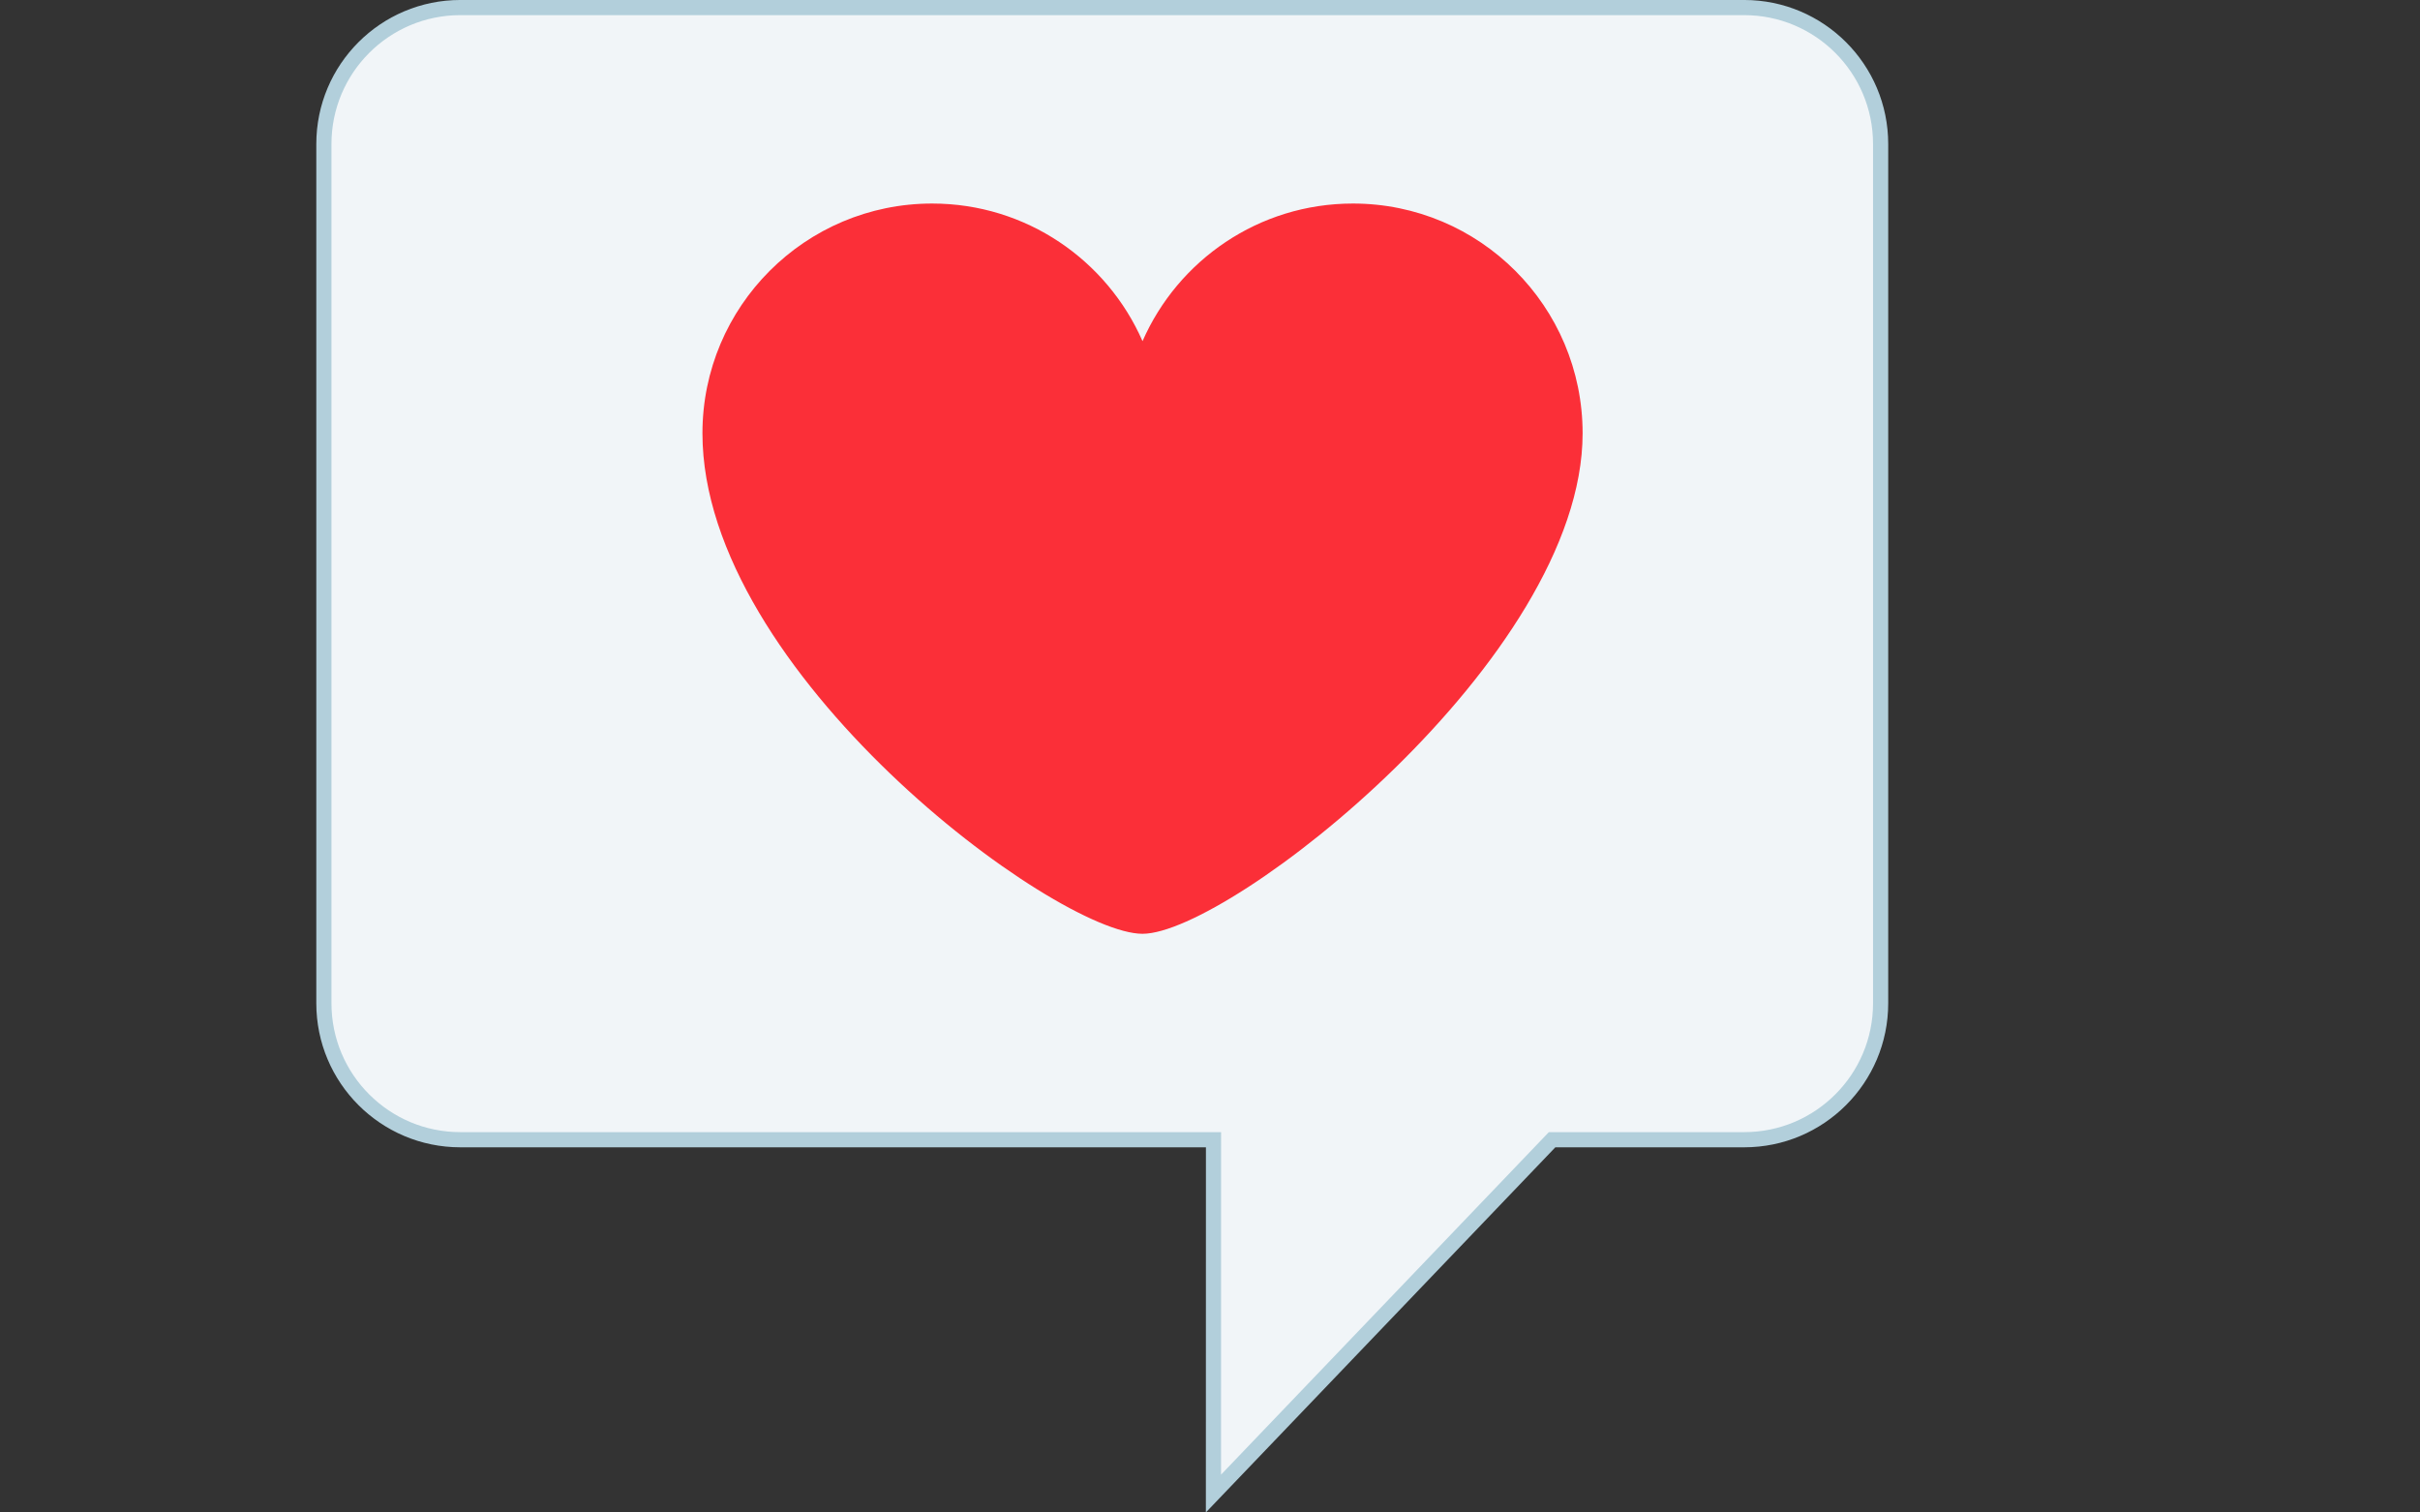 <svg xmlns="http://www.w3.org/2000/svg" xmlns:xlink="http://www.w3.org/1999/xlink" width="800" zoomAndPan="magnify" viewBox="0 0 600 375" height="500" preserveAspectRatio="xMidYMid meet" version="1.0"><rect x="0" y="0" width="600" height="375" fill="#333333" stroke="none"/><defs><clipPath id="1f8b2367cc"><path d="M 250.199 115.297 L 331.949 115.297 L 331.949 187.297 L 250.199 187.297 Z M 250.199 115.297 " clip-rule="nonzero"/></clipPath><clipPath id="450b0f7982"><path d="M 78.367 0 L 468.367 0 L 468.367 375 L 78.367 375 Z M 78.367 0 " clip-rule="nonzero"/></clipPath></defs><g clip-path="url(#1f8b2367cc)"><path fill="#000000" d="M 318.133 172.73 C 318.48 172.719 318.828 172.762 319.168 172.812 C 320 172.938 320.324 173.305 320.398 174.172 C 320.492 175.305 320.398 176.434 320.289 177.562 C 320.219 178.309 320.148 179.039 320.371 179.789 C 320.621 180.625 320.172 181.613 319.441 182.094 C 319.293 182.191 319.141 182.289 318.98 182.367 C 318.723 182.496 318.512 182.762 318.484 183.059 C 318.469 183.195 318.531 183.352 318.664 183.406 C 318.723 183.43 318.789 183.426 318.852 183.426 C 319.988 183.41 321.121 183.414 322.258 183.414 L 322.703 183.414 C 322.977 183.414 323.195 183.195 323.195 182.922 L 323.195 182.883 C 323.195 182.766 323.152 182.656 323.078 182.566 C 322.938 182.387 322.91 182.176 323 181.871 C 323.23 181.102 323.207 180.32 323.188 179.535 C 323.145 177.934 323.32 176.348 323.457 174.758 C 323.484 174.449 323.492 174.141 323.602 173.848 C 323.645 173.734 323.672 173.625 323.809 173.672 C 324.074 173.754 324.332 173.668 324.59 173.645 C 325.039 173.605 325.117 173.672 325.094 174.129 C 325.086 174.227 325.074 174.32 325.066 174.414 C 324.949 176.559 325.012 178.703 325.012 180.848 C 325.012 181.355 325.121 181.863 325.184 182.371 C 325.195 182.457 325.227 182.555 325.223 182.637 C 325.215 182.734 325.16 182.832 325.152 182.93 C 325.141 183.039 325.16 183.156 325.223 183.246 C 325.324 183.391 325.516 183.438 325.691 183.438 C 326.422 183.434 327.152 183.418 327.883 183.414 C 328.164 183.414 328.371 183.516 328.414 183.172 C 328.453 182.848 328.434 182.52 328.414 182.195 C 328.41 182.086 328.402 181.977 328.363 181.879 C 328.285 181.695 328.07 181.699 327.996 181.531 C 327.941 181.41 327.996 181.227 328.008 181.102 C 328.133 179.844 328.27 178.59 328.383 177.332 C 328.484 176.23 328.562 175.125 328.633 174.02 C 328.645 173.84 328.699 173.805 328.859 173.797 C 329.797 173.746 330.73 173.637 331.672 173.711 C 331.766 173.719 331.828 173.672 331.824 173.605 C 331.789 173.156 331.934 172.715 331.824 172.258 C 331.156 169.57 330.426 166.902 329.672 164.238 C 329.301 162.93 329.184 161.668 329.559 160.352 C 329.781 159.578 329.906 158.773 330.004 157.969 C 330.195 156.367 330 154.781 329.805 153.195 C 329.742 152.68 329.594 152.16 329.957 151.684 C 330.039 151.57 330.016 151.445 329.965 151.328 C 329.816 150.953 329.637 150.594 329.449 150.238 C 328.703 148.824 328.129 147.348 327.82 145.773 C 327.574 144.523 327.277 143.289 326.992 142.047 C 326.793 141.176 326.566 140.32 325.902 139.648 C 325.188 138.918 324.359 138.566 323.348 138.824 C 322.305 139.09 321.359 139.551 321.043 140.676 C 320.727 141.801 320.566 142.957 320.52 144.125 C 320.508 144.418 320.555 144.711 320.766 144.926 C 321.145 145.309 321.262 145.789 321.309 146.293 C 321.375 146.992 321.121 147.223 320.609 147.277 C 320.504 147.289 320.398 147.32 320.293 147.332 C 319.605 147.41 319.02 147.684 318.543 148.199 C 318.086 148.691 317.656 149.199 317.258 149.734 C 317.012 150.062 316.965 150.391 317.113 150.773 C 317.223 151.047 317.289 151.34 317.363 151.625 C 317.414 151.812 317.398 152 317.324 152.184 C 317.133 152.637 316.879 153.051 316.566 153.43 C 316.285 153.77 315.941 153.812 315.566 153.672 C 315.188 153.531 314.855 153.34 314.801 152.867 C 314.754 152.477 314.738 152.086 314.738 151.691 C 314.738 149.535 314.746 147.375 314.727 145.219 C 314.719 144.266 314.656 143.312 314.473 142.375 C 314.238 141.191 313.816 140.066 313.492 138.914 C 313.258 138.094 313.27 138.066 313.977 137.609 C 314.398 137.336 314.469 137.191 314.328 136.719 C 313.621 134.332 312.664 132.043 311.676 129.762 C 311.18 128.625 310.402 127.828 309.297 127.32 C 309.016 127.191 308.742 127.043 308.449 126.938 C 307.77 126.691 307.09 126.441 306.422 126.156 C 305.891 125.926 305.402 125.633 305.008 125.203 C 304.379 124.52 304.484 124.156 304.984 123.676 C 305.316 123.363 305.449 122.973 305.426 122.516 C 305.406 122.18 305.305 121.859 305.277 121.527 C 305.18 120.27 305.035 119.016 304.84 117.77 C 304.766 117.273 304.555 116.863 304.086 116.621 C 303.176 116.148 302.254 115.715 301.238 115.508 C 300.406 115.336 299.602 115.293 298.875 115.832 C 298.367 116.207 297.805 116.434 297.188 116.578 C 296.672 116.699 296.285 117.02 296.184 117.574 C 296.133 117.855 296.117 118.141 296.094 118.426 C 296.09 118.512 296.031 118.645 296.141 118.68 C 296.262 118.715 296.254 118.562 296.309 118.496 C 296.328 118.473 296.344 118.445 296.363 118.418 C 296.375 118.449 296.395 118.477 296.395 118.504 C 296.438 119.305 296.676 120.07 296.785 120.863 C 296.832 121.207 296.777 121.445 296.488 121.656 C 296.25 121.828 296.203 122.152 296.383 122.383 C 296.691 122.777 297.035 123.141 297.066 123.68 C 297.066 123.734 297.105 123.797 297.145 123.84 C 297.375 124.09 297.414 124.371 297.359 124.699 C 297.301 125.062 297.441 125.207 297.805 125.23 C 297.887 125.234 297.973 125.238 298.055 125.234 C 298.184 125.23 298.238 125.289 298.262 125.422 C 298.344 125.902 298.129 126.324 297.676 126.5 C 296.906 126.793 296.141 127.086 295.363 127.359 C 294.477 127.676 293.898 128.293 293.516 129.137 C 292.586 131.191 291.887 133.32 291.324 135.496 C 291.129 136.242 290.969 137 291.586 137.652 C 291.594 137.664 291.598 137.676 291.605 137.684 C 291.672 137.785 291.672 137.883 291.527 137.875 C 291.184 137.863 291.129 138.09 291.066 138.352 C 290.473 140.824 289.973 143.316 289.434 145.805 C 289.348 146.199 289.277 146.598 289.199 146.992 C 289.172 147.141 289.102 147.285 288.961 147.32 C 288.852 147.348 288.801 147.195 288.746 147.113 C 288.402 146.582 288.086 146.035 287.918 145.422 C 287.062 142.316 286.133 139.234 285.059 136.195 C 284.551 134.762 284.078 133.316 283.41 131.945 C 283.176 131.465 282.824 131.117 282.352 130.871 C 281.785 130.582 281.191 130.379 280.574 130.234 C 280.383 130.191 280.262 130.09 280.141 129.949 C 279.918 129.68 279.902 129.383 279.996 129.074 C 280.207 128.395 280.223 127.715 280.055 127.023 C 279.941 126.543 279.84 126.059 279.762 125.57 C 279.52 124.094 279.086 122.676 278.461 121.316 C 277.965 120.23 277.219 119.43 275.977 119.23 C 275.777 119.195 275.57 119.176 275.379 119.121 C 274.891 118.984 274.473 119.098 274.059 119.371 C 273.488 119.746 272.945 120.148 272.441 120.609 C 271.949 121.062 271.68 121.613 271.66 122.277 C 271.617 123.828 271.52 125.375 271.59 126.926 C 271.617 127.496 271.672 128.066 271.66 128.641 C 271.637 129.723 271.285 130.215 270.273 130.598 C 269.805 130.777 269.305 130.855 268.832 131.016 C 267.793 131.371 267.062 131.992 266.91 133.168 C 266.781 134.18 266.648 135.195 266.539 136.215 C 266.375 137.73 266.234 139.25 266.141 140.77 C 266.023 142.699 266.012 144.633 265.988 146.562 C 265.977 147.406 265.887 148.246 265.734 149.074 C 265.496 150.398 265.414 151.727 265.488 153.07 C 265.512 153.461 265.625 153.805 265.961 154.062 C 266.496 154.465 266.535 154.586 266.277 155.211 C 266.105 155.641 266.027 156.07 266.059 156.531 C 266.086 156.867 266.059 157.211 265.879 157.5 C 265.508 158.094 265.039 158.598 264.441 158.977 C 264.051 159.227 263.652 159.211 263.273 158.941 C 263.137 158.844 262.992 158.75 262.879 158.629 C 262.277 157.969 261.527 157.695 260.645 157.695 C 260.066 157.695 259.66 157.363 259.391 156.875 C 259.07 156.297 259.25 155.793 259.863 155.566 C 260.219 155.434 260.402 155.195 260.469 154.84 C 260.652 153.863 260.719 152.879 260.676 151.887 C 260.656 151.434 260.488 151.027 260.168 150.695 C 259.41 149.914 258.555 149.32 257.473 149.027 C 256.902 148.871 256.465 149.023 256.004 149.242 C 255.941 149.273 255.879 149.309 255.824 149.344 C 255.113 149.824 254.508 150.422 253.902 151.023 C 253.484 151.441 253.324 151.969 253.355 152.555 C 253.371 152.867 253.438 153.168 253.508 153.469 C 253.805 154.68 254.148 155.852 255.414 156.441 C 255.426 156.449 255.441 156.457 255.449 156.465 C 255.711 156.691 255.797 156.98 255.734 157.297 C 255.684 157.57 255.406 157.531 255.219 157.609 C 255.188 157.625 255.152 157.625 255.113 157.629 C 254.637 157.699 254.188 157.844 253.82 158.18 C 253.633 158.355 253.387 158.438 253.141 158.477 C 252.691 158.551 252.438 158.812 252.273 159.227 C 251.824 160.352 251.344 161.465 250.785 162.543 C 250.613 162.867 250.492 163.219 250.348 163.559 C 250.207 163.887 250.23 164.207 250.395 164.52 C 250.738 165.168 251.172 165.75 251.738 166.223 C 252.176 166.586 252.648 166.812 253.246 166.719 C 253.629 166.664 253.703 166.75 253.727 167.145 C 253.742 167.367 253.742 167.598 253.738 167.824 C 253.723 169.004 253.734 170.184 253.672 171.363 C 253.551 173.688 253.973 175.969 254.203 178.266 C 254.266 178.922 254.301 179.57 254 180.191 C 253.699 180.816 253.688 181.477 253.773 182.148 C 253.867 182.859 254.148 183.523 254.332 184.211 C 254.555 185.035 254.832 185.855 254.668 186.73 C 254.637 186.891 254.715 187.031 254.738 187.184 L 263.027 187.184 C 263.227 187.184 263.547 187.297 263.602 186.98 C 263.613 186.91 263.605 186.84 263.586 186.77 C 263.508 186.504 263.473 186.352 263.289 186.156 C 262.957 185.801 262.586 185.449 262.078 185.438 C 261.18 185.418 260.406 184.297 260.711 183.457 C 260.773 183.281 260.875 183.141 261.062 183.078 C 261.219 183.023 261.375 182.961 261.531 182.906 C 261.836 182.797 261.973 182.598 261.984 182.262 C 262.156 178.023 262.141 173.777 262.203 169.535 C 262.23 167.473 262.289 165.414 262.34 163.352 C 262.352 162.844 262.445 162.773 262.918 162.582 C 264.555 161.922 266.055 161.07 267.07 159.559 C 267.25 159.293 267.449 159.039 267.645 158.785 C 267.77 158.621 267.934 158.555 268.141 158.555 C 268.711 158.551 268.871 158.711 268.789 159.266 C 268.637 160.277 268.324 161.254 268.109 162.254 C 267.961 162.941 267.82 163.625 267.789 164.332 C 267.781 164.539 267.738 164.746 267.621 164.906 C 267.219 165.457 267.211 166.086 267.234 166.719 C 267.266 167.559 267.27 167.559 268.316 167.582 C 269.129 167.629 270.152 167.695 271.18 167.754 C 271.344 167.762 271.512 167.742 271.68 167.742 C 272.012 167.746 272.086 167.82 272.043 168.152 C 271.961 168.812 271.887 169.473 271.781 170.133 C 271.594 171.336 271.684 172.531 271.832 173.73 C 271.969 174.84 272.07 175.953 272.152 177.07 C 272.27 178.648 272.402 180.227 272.699 181.785 C 272.906 182.879 272.887 183.914 272.199 184.852 C 271.781 185.422 271.754 186.129 271.766 186.812 C 271.77 187.023 271.941 187.191 272.152 187.191 C 272.98 187.188 273.809 187.184 274.637 187.184 C 275.426 187.184 276.215 187.184 277.004 187.184 C 277.137 187.184 277.27 187.184 277.402 187.184 L 281.195 187.184 C 281.602 187.184 281.859 187.203 281.973 186.75 C 282.039 186.488 282.012 186.199 281.887 185.961 C 281.719 185.641 281.449 185.762 281.188 185.594 C 280.977 185.457 280.836 185.25 280.758 185.016 C 280.48 184.211 280.418 183.398 280.574 182.555 C 281.074 179.902 281.68 177.273 282.234 174.633 C 282.621 172.785 282.645 170.949 282.355 169.098 C 282.289 168.664 282.258 168.219 282.16 167.793 C 282.102 167.539 282.188 167.484 282.398 167.449 C 283.125 167.332 283.855 167.211 284.578 167.074 C 285.328 166.934 286.078 166.781 286.793 166.516 C 287.332 166.312 287.523 166.07 287.504 165.496 C 287.465 164.418 287.207 163.379 286.883 162.359 C 285.559 158.203 284.203 154.062 282.805 149.934 C 282.535 149.125 282.383 148.336 282.582 147.488 C 282.68 147.062 282.52 146.637 282.379 146.23 C 281.855 144.699 281.402 143.152 281.152 141.551 C 280.949 140.262 280.848 138.969 281.246 137.691 C 281.266 137.625 281.207 137.5 281.332 137.5 C 281.414 137.504 281.395 137.613 281.414 137.68 C 281.914 139.203 282.406 140.727 282.91 142.25 C 283.344 143.559 283.785 144.863 284.27 146.152 C 284.496 146.766 284.816 147.32 285.301 147.762 C 286.148 148.527 286.688 149.477 287.066 150.535 C 287.293 151.16 287.551 151.773 287.922 152.332 C 288.309 152.914 288.328 153.59 288.414 154.246 C 288.504 154.91 288.973 155.18 289.594 154.926 C 290.016 154.754 290.41 154.535 290.715 154.184 C 290.93 153.938 291.215 153.781 291.48 153.602 C 291.867 153.34 291.922 153.168 291.801 152.727 C 291.762 152.578 291.719 152.426 291.707 152.273 C 291.668 151.699 291.484 151.188 291.105 150.742 C 290.84 150.43 290.797 150.027 290.766 149.633 C 290.703 148.816 290.766 148.008 291.301 147.359 C 292.867 145.449 293.586 143.16 294.305 140.863 C 294.59 139.957 294.883 139.055 295.18 138.152 C 295.238 137.961 295.297 137.762 295.473 137.629 C 295.539 137.582 295.602 137.492 295.684 137.52 C 295.805 137.559 295.73 137.684 295.746 137.766 C 295.754 137.812 295.746 137.863 295.746 137.828 C 295.711 138.234 295.855 138.531 295.898 138.848 C 296.043 139.863 295.945 140.871 295.859 141.879 C 295.754 143.062 295.824 144.23 295.992 145.406 C 296.207 146.938 296.445 148.469 296.5 150.016 C 296.539 151.047 296.379 152.062 296.156 153.062 C 295.762 154.816 295.867 156.562 296.211 158.309 C 296.543 160.004 296.719 161.719 296.82 163.445 C 296.918 165.051 297.043 166.652 297.148 168.258 C 297.258 169.898 297.355 171.543 297.465 173.184 C 297.531 174.227 297.598 175.273 297.688 176.316 C 297.711 176.602 297.969 176.809 298.008 177.113 C 298.074 177.594 298.191 178.07 298.297 178.547 C 298.367 178.863 298.238 179.047 297.945 179.148 C 297.82 179.191 297.699 179.242 297.578 179.293 C 297.285 179.418 297.18 179.652 297.207 179.953 C 297.215 180.062 297.219 180.172 297.254 180.273 C 297.379 180.625 297.445 180.949 297.172 181.203 C 297.023 181.34 296.836 181.594 296.762 181.777 C 296.648 182.066 296.547 182.359 296.434 182.645 C 296.266 183.07 295.945 183.332 295.492 183.371 C 294.695 183.445 294.086 184.129 294.047 184.934 C 294.016 185.625 294.691 186.18 295.352 186.18 L 300.695 186.18 C 301.168 186.18 301.547 185.801 301.547 185.332 L 301.547 184.453 C 301.547 184.238 301.469 184.039 301.355 183.855 C 301.293 183.754 301.305 183.613 301.375 183.406 C 301.504 183.031 301.723 182.703 301.914 182.363 C 302.246 181.777 302.41 181.164 302.41 180.488 C 302.41 177.379 302.266 174.266 302.234 171.156 C 302.227 170.43 302.219 169.703 302.234 168.973 C 302.25 168.324 302.398 167.719 302.727 167.172 C 303.301 166.219 303.488 165.191 303.484 164.098 C 303.48 162.461 303.438 160.828 303.355 159.199 C 303.344 158.902 303.695 158.586 303.988 158.621 C 304.082 158.633 304.094 158.695 304.117 158.766 C 304.98 161.395 305.848 164.023 306.715 166.652 C 306.965 167.418 307.184 168.195 307.461 168.957 C 307.926 170.227 307.859 171.5 307.539 172.785 C 307.152 174.344 307.164 175.922 307.324 177.508 C 307.418 178.465 307.508 179.422 307.406 180.387 C 307.34 181 307.492 181.613 307.828 182.129 C 308.023 182.43 308.219 182.727 308.395 183.035 C 308.516 183.242 308.418 183.426 308.371 183.637 C 308.316 183.867 308.289 184.105 308.281 184.348 C 308.258 185.047 308.336 186.125 309.254 186.125 L 312.945 186.125 C 313.457 186.125 313.879 185.715 313.879 185.203 C 313.875 184.793 313.91 184.375 313.855 183.969 C 313.789 183.496 313.516 183.207 313.332 182.789 C 313.191 182.473 313.094 182.145 313.012 181.809 C 312.934 181.512 312.805 181.254 312.547 181.066 C 312.32 180.906 312.25 180.68 312.293 180.41 C 312.43 179.527 312.551 178.645 312.52 177.746 C 312.445 175.484 312.375 173.219 312.25 170.957 C 312.172 169.52 312.109 168.078 312.008 166.641 C 311.895 165.059 311.75 163.48 311.609 161.906 C 311.488 160.527 311.352 159.152 311.227 157.777 C 311.168 157.148 311.133 156.52 311.062 155.891 C 310.977 155.148 311.074 154.418 311.141 153.684 C 311.156 153.473 311.508 153.152 311.719 153.129 C 311.82 153.117 311.875 153.176 311.918 153.246 C 312.016 153.398 312.129 153.539 312.199 153.703 C 312.457 154.309 312.984 154.488 313.566 154.598 C 313.613 154.605 313.68 154.617 313.707 154.594 C 314.023 154.316 314.16 154.598 314.359 154.773 C 315.277 155.582 316.355 155.77 317.309 155.137 C 317.574 154.957 317.762 154.719 317.918 154.449 C 318.223 153.922 318.52 153.395 318.828 152.871 C 319.074 152.457 319.168 152.469 319.406 152.898 C 319.707 153.441 319.711 154.043 319.746 154.637 C 319.832 156.027 319.543 157.383 319.297 158.742 C 318.777 161.605 317.82 164.348 316.938 167.109 C 316.742 167.715 316.66 168.352 316.668 168.988 C 316.676 169.699 316.559 170.391 316.246 171.047 C 316.066 171.426 316.027 171.82 316.102 172.23 C 316.164 172.598 316.324 172.75 316.699 172.754 C 317.18 172.758 317.656 172.746 318.133 172.73 Z M 327.211 154.707 C 327.215 154.695 327.215 154.684 327.219 154.672 C 327.297 154.426 327.43 154.137 327.664 154.125 C 327.812 154.117 327.801 154.48 327.836 154.68 C 327.914 155.102 327.871 155.535 327.875 155.965 C 327.852 156.395 327.832 156.82 327.812 157.25 C 327.809 157.293 327.785 157.336 327.77 157.379 C 327.746 157.355 327.719 157.332 327.703 157.305 C 327.215 156.5 326.852 155.672 327.211 154.707 Z M 258.414 185.25 C 258.387 185.449 258.297 185.523 258.102 185.48 C 257.754 185.406 257.441 185.27 257.297 184.91 C 257.16 184.574 257.262 184.285 257.504 184.035 C 257.664 183.871 257.82 183.707 257.98 183.547 C 258.043 183.484 258.098 183.379 258.215 183.414 C 258.344 183.457 258.332 183.582 258.352 183.684 C 258.41 183.965 258.383 184.254 258.395 184.539 C 258.395 184.777 258.445 185.012 258.414 185.25 Z M 269.895 146.719 C 269.465 147.625 269.535 148.602 269.66 149.562 C 269.781 150.48 269.727 151.395 269.629 152.309 C 269.543 153.113 269.441 153.914 269.285 154.711 C 269.207 155.102 269.102 155.137 268.77 154.895 C 268.586 154.766 268.488 154.582 268.41 154.379 C 268.027 153.398 267.945 152.402 268.098 151.363 C 268.418 149.223 268.699 147.074 269.008 144.934 C 269.246 143.309 269.434 141.68 269.727 140.062 C 269.75 139.934 269.727 139.727 269.895 139.711 C 270.074 139.691 270.176 139.852 270.234 140.023 C 270.387 140.453 270.484 140.895 270.5 141.348 C 270.52 141.859 270.504 142.375 270.504 142.887 C 270.555 144.199 270.48 145.496 269.895 146.719 Z M 278.535 182.703 C 278.492 183.203 278.398 183.688 278.18 184.148 C 277.875 184.785 277.492 185.371 277.086 185.945 C 276.98 186.094 276.883 186.117 276.699 186.059 C 275.871 185.781 275.473 185.195 275.312 184.363 C 274.961 182.559 274.926 180.754 275.055 178.926 C 275.203 176.797 275.621 174.699 275.785 172.578 C 275.875 171.449 275.836 170.312 275.781 169.184 C 275.758 168.707 275.727 168.23 275.684 167.758 C 275.664 167.566 275.723 167.516 275.91 167.5 C 276.574 167.449 277.242 167.391 277.902 167.309 C 278.121 167.281 278.191 167.359 278.25 167.547 C 278.52 168.352 278.406 169.316 278.34 170.148 C 278.297 170.656 278.25 171.164 278.211 171.676 C 278.18 172.105 278.152 172.539 278.141 172.973 C 278.109 174.059 278.113 175.168 278.418 176.219 C 278.531 176.598 278.594 176.984 278.602 177.379 C 278.637 179.152 278.68 180.93 278.535 182.703 Z M 312.281 150.504 C 312.09 150.844 311.914 150.867 311.59 150.629 C 311.402 150.492 311.27 150.312 311.152 150.113 C 310.793 149.496 310.637 148.816 310.547 148.113 C 310.379 146.758 310.156 145.406 310.035 144.043 C 309.918 142.727 309.902 141.402 309.84 140.082 C 309.836 140.078 309.832 140.078 309.828 140.078 C 309.828 139.664 309.828 139.246 309.824 138.828 C 309.824 138.586 309.926 138.566 310.102 138.699 C 310.441 138.953 310.695 139.25 310.66 139.711 C 310.594 140.672 310.867 141.555 311.207 142.449 C 311.785 143.949 312.141 145.516 312.375 147.105 C 312.484 147.875 312.578 148.641 312.59 149.418 C 312.594 149.812 312.469 150.168 312.281 150.504 Z M 312.281 150.504 " fill-opacity="1" fill-rule="nonzero"/></g><path fill="#f1f5f8" d="M 466.273 248.746 C 466.273 267.434 451.125 282.582 432.438 282.582 L 384.816 282.582 L 300.859 370.301 L 300.871 282.582 L 114.137 282.582 C 95.449 282.582 80.301 267.434 80.301 248.746 L 80.301 35.711 C 80.301 17.023 95.449 1.875 114.137 1.875 L 432.438 1.875 C 451.125 1.875 466.273 17.023 466.273 35.711 L 466.273 248.746 " fill-opacity="1" fill-rule="nonzero"/><g clip-path="url(#450b0f7982)"><path fill="#b2cfdb" d="M 466.273 248.746 L 464.391 248.746 C 464.391 257.578 460.82 265.555 455.035 271.34 C 449.246 277.129 441.27 280.699 432.438 280.699 L 384.012 280.699 L 302.738 365.617 L 302.75 280.699 L 114.137 280.699 C 105.305 280.699 97.328 277.129 91.539 271.34 C 85.754 265.555 82.18 257.578 82.18 248.746 L 82.18 35.711 C 82.18 26.879 85.754 18.902 91.539 13.113 C 97.328 7.328 105.305 3.754 114.137 3.754 L 432.438 3.754 C 441.266 3.754 449.246 7.328 455.035 13.113 C 460.82 18.902 464.391 26.879 464.391 35.711 L 464.391 248.746 L 468.152 248.746 L 468.152 35.711 C 468.152 15.988 452.164 -0.004 432.438 -0.004 L 114.137 -0.004 C 94.41 -0.004 78.422 15.988 78.422 35.711 L 78.422 248.746 C 78.422 268.473 94.41 284.457 114.137 284.461 L 298.992 284.461 L 298.977 374.984 L 385.621 284.461 L 432.438 284.461 C 452.164 284.457 468.152 268.473 468.152 248.746 L 466.273 248.746 " fill-opacity="1" fill-rule="nonzero"/></g><path fill="#fb2f38" d="M 335.434 50.465 C 312.098 50.465 292.074 64.508 283.27 84.586 C 274.469 64.508 254.445 50.465 231.109 50.465 C 199.66 50.465 174.16 75.965 174.16 107.43 C 174.16 166.777 261.691 231.52 283.27 231.52 C 304.852 231.52 392.383 163.18 392.383 107.43 C 392.383 75.965 366.883 50.465 335.434 50.465 " fill-opacity="1" fill-rule="nonzero"/></svg>
